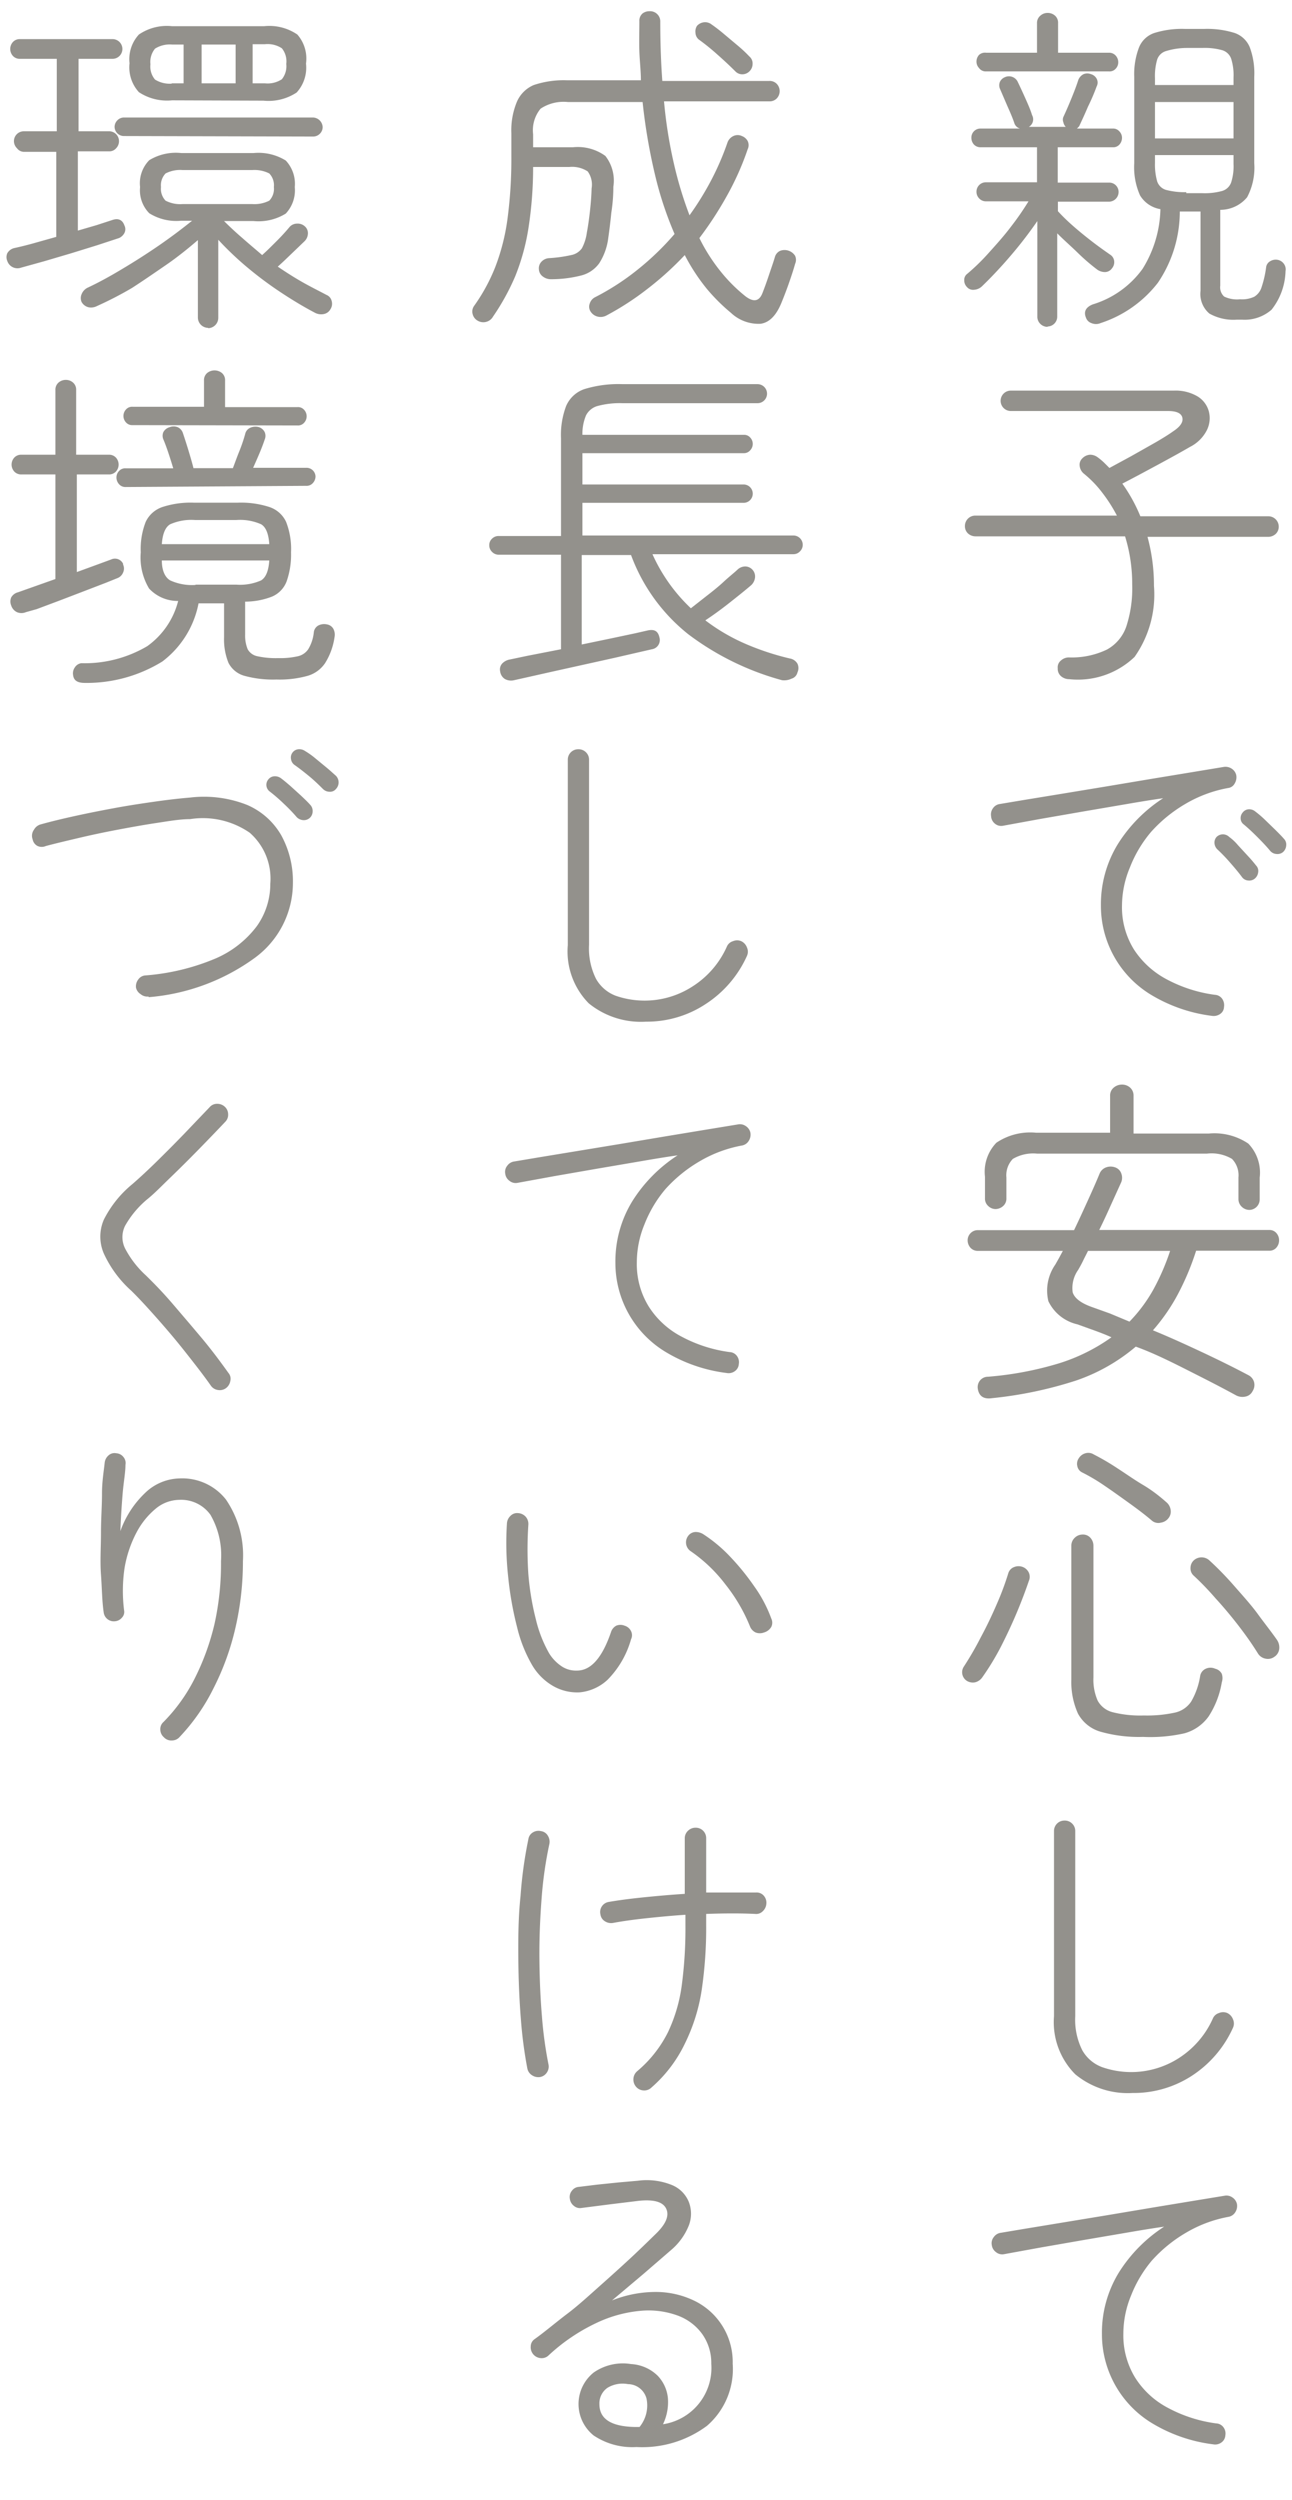 <svg id="レイヤー_1" data-name="レイヤー 1" xmlns="http://www.w3.org/2000/svg" xmlns:xlink="http://www.w3.org/1999/xlink" width="76" height="147" viewBox="0 0 76 147"><defs><clipPath id="clip-path"><rect width="76" height="147" fill="none"/></clipPath></defs><g id="グループ_25" data-name="グループ 25"><g id="グループ_26" data-name="グループ 26"><g clip-path="url(#clip-path)"><g id="グループ_25-2" data-name="グループ 25-2"><path id="パス_20" data-name="パス 20" d="M56.9,98.86a.6.6,0,0,1-.2-.86,19,19,0,0,0,1-1.73c.34-.63.65-1.28.93-1.93a16.55,16.55,0,0,0,.68-1.82.56.56,0,0,1,.35-.37.69.69,0,0,1,.51,0,.66.66,0,0,1,.35.33.6.6,0,0,1,0,.49c-.19.56-.42,1.17-.7,1.84s-.59,1.33-.93,2a15.36,15.36,0,0,1-1.11,1.83.73.73,0,0,1-.42.29A.68.68,0,0,1,56.9,98.86Zm4.72-79.64a.59.59,0,0,1-.42-.17.58.58,0,0,1-.18-.43V13a24.27,24.27,0,0,1-1.58,2.05c-.53.62-1.09,1.22-1.68,1.79a.74.74,0,0,1-.46.2.47.47,0,0,1-.42-.16.55.55,0,0,1-.16-.4.44.44,0,0,1,.18-.38,12.39,12.39,0,0,0,1.27-1.24c.46-.51.9-1,1.33-1.57a16.61,16.61,0,0,0,1-1.45H58a.54.54,0,0,1-.4-.17.55.55,0,0,1-.16-.39.55.55,0,0,1,.53-.56H61V8.66H57.7a.53.53,0,0,1-.41-.16.59.59,0,0,1-.15-.4.53.53,0,0,1,.52-.54H60a.49.49,0,0,1-.34-.34c-.09-.27-.23-.6-.41-1l-.43-1a.53.53,0,0,1,0-.41.55.55,0,0,1,.29-.27.57.57,0,0,1,.76.28h0c.12.25.27.57.44.95s.31.7.4,1a.51.51,0,0,1-.19.69l-.11,0,0,0,0,0h2.28a.54.54,0,0,1-.14-.27.42.42,0,0,1,0-.31c.13-.28.29-.64.47-1.08s.32-.81.41-1.1a.65.65,0,0,1,.31-.34.58.58,0,0,1,.43,0,.55.55,0,0,1,.34.27.48.48,0,0,1,0,.45A11.91,11.91,0,0,1,64,6.27c-.19.45-.36.81-.49,1.09a.26.26,0,0,1-.07.11l-.09.09h2.1a.48.48,0,0,1,.39.16A.54.54,0,0,1,66,8.1a.59.59,0,0,1-.15.4.48.48,0,0,1-.39.16H62.22v2.08h3a.54.54,0,0,1,.42.16.55.55,0,0,1,.16.4.57.57,0,0,1-.57.56h-3v.5s0,.05,0,.06a11.1,11.1,0,0,0,.85.83c.35.31.73.62,1.13.93s.77.57,1.1.8a.51.51,0,0,1,.23.37.56.56,0,0,1-.13.43A.51.51,0,0,1,65,16a.8.8,0,0,1-.45-.14c-.33-.25-.72-.57-1.16-1s-.84-.77-1.2-1.14v4.88a.58.58,0,0,1-.56.6ZM62.9,39.94a.74.74,0,0,1-.48-.17.57.57,0,0,1-.2-.47.51.51,0,0,1,.19-.46.69.69,0,0,1,.47-.18,4.78,4.78,0,0,0,2.23-.46,2.45,2.45,0,0,0,1.15-1.38,7.21,7.21,0,0,0,.34-2.44,9.44,9.44,0,0,0-.42-2.84h-8.8a.66.66,0,0,1-.44-.17.58.58,0,0,1-.18-.43.61.61,0,0,1,.61-.62H65.7A9,9,0,0,0,64.86,29a6.47,6.47,0,0,0-1.12-1.16.68.68,0,0,1-.23-.44.51.51,0,0,1,.15-.44.69.69,0,0,1,.47-.22.75.75,0,0,1,.45.16q.18.13.36.3l.32.32,1.29-.7L68,26q.67-.39,1-.63c.43-.28.61-.55.55-.81s-.34-.39-.85-.39H59.46a.6.6,0,1,1,0-1.2h9.6a2.54,2.54,0,0,1,1.4.35,1.49,1.49,0,0,1,.65.88A1.58,1.58,0,0,1,71,25.28a2.23,2.23,0,0,1-1,1c-.53.31-1.17.66-1.91,1.06s-1.43.77-2.07,1.1a9.46,9.46,0,0,1,1.06,1.92h7.52a.61.61,0,0,1,.62.61h0a.58.58,0,0,1-.18.43.66.66,0,0,1-.44.17H67.5a10.8,10.8,0,0,1,.38,2.88,6.36,6.36,0,0,1-1.14,4.18A4.82,4.82,0,0,1,62.9,39.94ZM58.36,82.22q-.73.11-.84-.54a.62.62,0,0,1,.12-.49.6.6,0,0,1,.48-.23,19.78,19.78,0,0,0,4.18-.79,10.82,10.82,0,0,0,3.08-1.53c-.33-.15-.67-.28-1-.4l-1-.36a2.51,2.51,0,0,1-1.71-1.36,2.67,2.67,0,0,1,.41-2.16l.22-.39.22-.41h-5a.58.58,0,0,1-.43-.18.66.66,0,0,1-.17-.44.59.59,0,0,1,.17-.42.58.58,0,0,1,.43-.18h5.66c.27-.56.53-1.13.79-1.7s.5-1.11.71-1.62a.66.66,0,0,1,.38-.37.77.77,0,0,1,.54,0,.58.58,0,0,1,.36.36.72.72,0,0,1,0,.5l-.64,1.41q-.31.7-.66,1.41h10a.53.53,0,0,1,.42.18.63.63,0,0,1,.16.42.65.65,0,0,1-.16.44.53.53,0,0,1-.42.18h-4.3a15.45,15.45,0,0,1-1.09,2.59,11.14,11.14,0,0,1-1.45,2.09c1,.41,1.94.84,2.9,1.29s1.87.9,2.72,1.35a.65.65,0,0,1,.33.41.67.67,0,0,1-.09.53.59.59,0,0,1-.43.32.81.81,0,0,1-.55-.08c-.93-.51-1.9-1-2.89-1.5s-2-1-3-1.36a10.83,10.83,0,0,1-3.53,2A23.77,23.77,0,0,1,58.36,82.22ZM58,4.2A.48.48,0,0,1,57.59,4a.54.54,0,0,1-.15-.38.58.58,0,0,1,.15-.39A.52.52,0,0,1,58,3.1h3V1.36A.55.55,0,0,1,61.2.92a.63.63,0,0,1,.42-.16.65.65,0,0,1,.44.16.55.55,0,0,1,.18.44V3.1h3a.52.52,0,0,1,.39.17.58.58,0,0,1,.15.39.54.54,0,0,1-.15.38.48.48,0,0,1-.39.16Zm.58,66.9a.63.63,0,0,1-.45-.18.58.58,0,0,1-.19-.46V69.2a2.46,2.46,0,0,1,.67-2,3.56,3.56,0,0,1,2.33-.59h4.36V64.44a.6.6,0,0,1,.21-.48.74.74,0,0,1,.49-.18.7.7,0,0,1,.48.18.62.62,0,0,1,.2.48v2.22h4.42a3.56,3.56,0,0,1,2.33.59,2.46,2.46,0,0,1,.67,2v1.26a.62.62,0,0,1-.59.64h0a.65.65,0,0,1-.46-.18.61.61,0,0,1-.2-.46V69.24a1.38,1.38,0,0,0-.38-1.09A2.36,2.36,0,0,0,71,67.84H61a2.36,2.36,0,0,0-1.42.31,1.38,1.38,0,0,0-.38,1.09v1.22a.58.58,0,0,1-.19.46A.69.69,0,0,1,58.56,71.1ZM71.3,59.74a9.11,9.11,0,0,1-3.64-1.27,6.11,6.11,0,0,1-2.9-5.21,6.76,6.76,0,0,1,1-3.63,8.75,8.75,0,0,1,2.66-2.69c-.64.09-1.37.21-2.18.35l-2.52.43-2.53.44-2.19.4a.57.57,0,0,1-.47-.12A.6.6,0,0,1,58.3,48a.61.61,0,0,1,.11-.47.58.58,0,0,1,.41-.25l1.43-.24,2.2-.36,2.61-.43,2.68-.45,2.43-.4,1.81-.3a.66.66,0,0,1,.47.1.62.62,0,0,1,.27.38.7.7,0,0,1-.09.49.5.5,0,0,1-.39.27,7.61,7.61,0,0,0-2.52.94,8.35,8.35,0,0,0-2,1.63A7.33,7.33,0,0,0,66.47,51,5.88,5.88,0,0,0,66,53.22a4.7,4.7,0,0,0,.7,2.61,5.18,5.18,0,0,0,1.93,1.76,8.31,8.31,0,0,0,2.83.91.56.56,0,0,1,.43.23.66.66,0,0,1,.11.49.51.51,0,0,1-.23.41A.66.66,0,0,1,71.3,59.74Zm.06,84a9.11,9.11,0,0,1-3.64-1.27,6.11,6.11,0,0,1-2.9-5.21,6.76,6.76,0,0,1,1-3.63,8.75,8.75,0,0,1,2.66-2.69c-.64.09-1.37.21-2.18.35l-2.52.43-2.53.44-2.19.4a.57.57,0,0,1-.47-.12.6.6,0,0,1-.25-.42.57.57,0,0,1,.12-.47.6.6,0,0,1,.42-.25l1.43-.24,2.19-.36,2.61-.43,2.68-.45,2.42-.4,1.83-.3a.6.6,0,0,1,.45.1.62.62,0,0,1,.27.38.67.67,0,0,1-.09.48.59.59,0,0,1-.39.28,7.61,7.61,0,0,0-2.52.94,8.35,8.35,0,0,0-2,1.63A7.33,7.33,0,0,0,66.53,135a5.88,5.88,0,0,0-.45,2.23,4.75,4.75,0,0,0,.7,2.6,5.05,5.05,0,0,0,1.93,1.77,8.31,8.31,0,0,0,2.83.91.56.56,0,0,1,.43.23.61.61,0,0,1,.11.47.55.55,0,0,1-.23.42A.62.62,0,0,1,71.36,143.74Zm-4.74-20.66a4.86,4.86,0,0,1-3.37-1.1A4.35,4.35,0,0,1,62,118.56V107.68a.61.61,0,0,1,.61-.62h0a.61.61,0,0,1,.46.18.6.6,0,0,1,.18.44v10.88a4,4,0,0,0,.41,2,2.23,2.23,0,0,0,1.17,1,5.19,5.19,0,0,0,4.51-.53,5.35,5.35,0,0,0,2-2.32.56.56,0,0,1,.36-.33.62.62,0,0,1,.5,0,.67.67,0,0,1,.33.37.6.6,0,0,1,0,.49,6.59,6.59,0,0,1-2.44,2.84A6.27,6.27,0,0,1,66.62,123.08Zm.62-20.94a8.26,8.26,0,0,1-2.52-.31,2.2,2.2,0,0,1-1.31-1.06,4.52,4.52,0,0,1-.39-2V90.9a.63.63,0,0,1,.2-.47.66.66,0,0,1,.46-.19.58.58,0,0,1,.46.19.69.69,0,0,1,.18.47v7.74a3.06,3.06,0,0,0,.25,1.37,1.39,1.39,0,0,0,.89.68,6.59,6.59,0,0,0,1.82.19,7.7,7.7,0,0,0,1.79-.16,1.55,1.55,0,0,0,1-.66,4.3,4.3,0,0,0,.53-1.52.57.57,0,0,1,.33-.41.66.66,0,0,1,.55,0,.59.59,0,0,1,.39.3.78.78,0,0,1,0,.5,5.26,5.26,0,0,1-.77,2,2.6,2.6,0,0,1-1.43,1A9.14,9.14,0,0,1,67.24,102.14Zm-.8-24.42a9,9,0,0,0,1.39-1.86,13.57,13.57,0,0,0,1-2.3H64c-.09.19-.19.37-.28.56s-.19.37-.3.56A1.84,1.84,0,0,0,63.1,76c.11.34.47.62,1.1.85l1.09.39Zm1.34,11.72c-.36-.31-.79-.64-1.29-1s-1-.72-1.5-1.06a11.09,11.09,0,0,0-1.33-.79.52.52,0,0,1-.29-.38.57.57,0,0,1,.09-.46.67.67,0,0,1,.39-.29.6.6,0,0,1,.49.07,14.4,14.4,0,0,1,1.37.8c.51.33,1,.68,1.54,1s1,.69,1.35,1a.72.72,0,0,1,.26.45.62.62,0,0,1-.12.49.69.69,0,0,1-.45.27A.59.59,0,0,1,67.78,89.44ZM64.74,19a.68.68,0,0,1-.54,0,.51.51,0,0,1-.32-.32c-.15-.36,0-.62.4-.78a5.63,5.63,0,0,0,2.93-2.09,6.92,6.92,0,0,0,1.05-3.51,1.73,1.73,0,0,1-1.2-.81,4.08,4.08,0,0,1-.34-1.89V4.52A4.41,4.41,0,0,1,67,2.79a1.48,1.48,0,0,1,.9-.85,5.47,5.47,0,0,1,1.8-.24h1.14a5.41,5.41,0,0,1,1.79.24,1.49,1.49,0,0,1,.89.85,4.41,4.41,0,0,1,.26,1.73V9.6a3.71,3.71,0,0,1-.42,2,2.05,2.05,0,0,1-1.58.74V16.8a.73.73,0,0,0,.23.64,1.75,1.75,0,0,0,.93.16,1.72,1.72,0,0,0,.84-.15,1,1,0,0,0,.43-.56,6.2,6.2,0,0,0,.27-1.19.47.47,0,0,1,.24-.34.62.62,0,0,1,.44-.08.58.58,0,0,1,.36.23.55.55,0,0,1,.1.43,3.82,3.82,0,0,1-.82,2.27,2.4,2.4,0,0,1-1.72.59h-.34a2.88,2.88,0,0,1-1.6-.36,1.51,1.51,0,0,1-.52-1.34V12.44H69.4a7.47,7.47,0,0,1-1.29,4.19A7,7,0,0,1,64.74,19Zm3.2-14h4.62V4.56a3.2,3.2,0,0,0-.14-1.11.8.8,0,0,0-.53-.5,3.86,3.86,0,0,0-1.17-.13h-.94A4.23,4.23,0,0,0,68.6,3a.78.78,0,0,0-.53.5,3.48,3.48,0,0,0-.13,1.11Zm0,3.14,4.62,0V6H67.94Zm1.84,3.22h.94a3.86,3.86,0,0,0,1.17-.13.8.8,0,0,0,.53-.5,3.09,3.09,0,0,0,.14-1.09V9.12H67.94v.46a3.62,3.62,0,0,0,.13,1.09.78.78,0,0,0,.53.5A4.23,4.23,0,0,0,69.78,11.3ZM75,97.4a.64.64,0,0,1-.55.14.67.67,0,0,1-.45-.3c-.34-.55-.71-1.07-1.1-1.58S72,94.53,71.51,94a16.83,16.83,0,0,0-1.31-1.36.56.56,0,0,1-.17-.44.61.61,0,0,1,.19-.44.68.68,0,0,1,.92,0,18.82,18.82,0,0,1,1.46,1.5c.49.56,1,1.12,1.4,1.67s.81,1.06,1.12,1.51a.8.8,0,0,1,.13.52.65.65,0,0,1-.27.46ZM73.82,51.66a.51.51,0,0,1-.39.12.49.49,0,0,1-.37-.2q-.25-.34-.69-.84a9.7,9.7,0,0,0-.77-.8.57.57,0,0,1-.16-.35.5.5,0,0,1,.12-.37.53.53,0,0,1,.75,0h0a2.9,2.9,0,0,1,.51.48l.59.64c.17.18.33.37.48.56a.46.46,0,0,1,.12.4A.57.57,0,0,1,73.82,51.66Zm1.66-1.56a.51.51,0,0,1-.39.12.53.53,0,0,1-.37-.18q-.28-.34-.75-.81t-.81-.75a.44.44,0,0,1-.18-.33.5.5,0,0,1,.12-.37.48.48,0,0,1,.35-.19.56.56,0,0,1,.39.13,6,6,0,0,1,.54.46l.63.61c.21.21.38.38.51.53a.48.48,0,0,1,.14.39A.57.57,0,0,1,75.48,50.1Z" fill="#93918c"/><path id="パス_21" data-name="パス 21" d="M28.1,18.86a.61.61,0,0,1-.3-.4.57.57,0,0,1,.08-.46,10.61,10.61,0,0,0,1.25-2.29,12.43,12.43,0,0,0,.72-2.82,26.79,26.79,0,0,0,.23-3.69V7.84A4.36,4.36,0,0,1,30.4,6a1.87,1.87,0,0,1,1-1,5.53,5.53,0,0,1,1.94-.28H37.7c0-.55-.07-1.11-.09-1.69s0-1.18,0-1.79a.55.55,0,0,1,.19-.45A.66.66,0,0,1,38.2.66a.6.6,0,0,1,.46.17.59.59,0,0,1,.18.45q0,1.86.12,3.48h6.28a.58.58,0,0,1,.45.17.62.62,0,0,1,0,.86.58.58,0,0,1-.45.17H39.06a27.14,27.14,0,0,0,.59,3.7,22.53,22.53,0,0,0,.91,3,17.27,17.27,0,0,0,1.29-2.09,16,16,0,0,0,.95-2.21A.67.67,0,0,1,43.14,8a.58.58,0,0,1,.5,0,.65.65,0,0,1,.34.29.56.56,0,0,1,0,.49,16.38,16.38,0,0,1-1.24,2.77A20.76,20.76,0,0,1,41.14,14a10.54,10.54,0,0,0,1.28,2,9.27,9.27,0,0,0,1.44,1.43c.48.36.81.29,1-.22.09-.23.21-.55.36-1s.27-.78.36-1.09a.57.57,0,0,1,.31-.37.74.74,0,0,1,.88.29.58.58,0,0,1,0,.48c-.09.33-.22.72-.37,1.15s-.3.81-.43,1.13c-.31.76-.72,1.17-1.23,1.24A2.36,2.36,0,0,1,43,18.4,11,11,0,0,1,41.59,17a11.4,11.4,0,0,1-1.31-2,18.39,18.39,0,0,1-2.21,2,16.54,16.54,0,0,1-2.41,1.56.72.72,0,0,1-.5.06.68.68,0,0,1-.42-.3.52.52,0,0,1-.05-.47.63.63,0,0,1,.31-.37,14.51,14.51,0,0,0,2.49-1.61,16.17,16.17,0,0,0,2.19-2.11,20.7,20.7,0,0,1-1.14-3.44A33.63,33.63,0,0,1,37.8,6H33.4a2.45,2.45,0,0,0-1.6.39,2,2,0,0,0-.44,1.51v.76H33.7a2.76,2.76,0,0,1,1.91.51,2.35,2.35,0,0,1,.47,1.81q0,.76-.12,1.53c-.05.51-.11,1-.18,1.49a3.56,3.56,0,0,1-.53,1.48,1.87,1.87,0,0,1-1.06.72,7.19,7.19,0,0,1-1.79.22.78.78,0,0,1-.47-.16.55.55,0,0,1-.23-.42.56.56,0,0,1,.16-.46.67.67,0,0,1,.44-.2A8.08,8.08,0,0,0,33.6,15a1,1,0,0,0,.63-.4,2.74,2.74,0,0,0,.29-.92c.07-.37.13-.79.18-1.24s.09-.91.1-1.36a1.32,1.32,0,0,0-.23-1,1.68,1.68,0,0,0-1.09-.26H31.36a23.17,23.17,0,0,1-.28,3.63,12.83,12.83,0,0,1-.77,2.79A13.52,13.52,0,0,1,29,18.62a.64.64,0,0,1-.41.31A.65.65,0,0,1,28.1,18.86ZM43.26,4.2c-.29-.29-.65-.63-1.07-1a13.1,13.1,0,0,0-1.09-.88.54.54,0,0,1-.19-.39A.61.61,0,0,1,41,1.52a.65.65,0,0,1,.41-.21.61.61,0,0,1,.45.13c.23.16.48.35.75.58l.81.68a7.69,7.69,0,0,1,.66.62.53.53,0,0,1,.19.44.61.61,0,0,1-.19.44.59.59,0,0,1-.42.17A.56.56,0,0,1,43.26,4.2Z" fill="#93918c"/></g></g></g><g id="長" style="isolation:isolate"><g style="isolation:isolate"><path d="M30.24,40a.75.75,0,0,1-.54-.07.62.62,0,0,1-.28-.45.52.52,0,0,1,.12-.46.82.82,0,0,1,.46-.24l1-.21,2-.39V32.62H29.34a.54.54,0,0,1-.4-.17.53.53,0,0,1-.16-.39.51.51,0,0,1,.16-.38.54.54,0,0,1,.4-.16H33V25.78a4.83,4.83,0,0,1,.3-1.9,1.8,1.8,0,0,1,1.08-1,6.82,6.82,0,0,1,2.24-.29h7.94a.56.56,0,1,1,0,1.12H36.62a5,5,0,0,0-1.45.16,1.09,1.09,0,0,0-.7.56,2.82,2.82,0,0,0-.21,1.14h9.5a.47.47,0,0,1,.37.16.54.54,0,0,1,.15.38.55.55,0,0,1-.15.37.48.48,0,0,1-.37.17h-9.5v1.84h9.48a.54.54,0,0,1,0,1.08H34.26v1.92H46.68a.55.55,0,0,1,.54.54.53.53,0,0,1-.16.39.52.52,0,0,1-.38.17h-8.3a10,10,0,0,0,2.26,3.18l.93-.73c.35-.27.7-.55,1-.83s.61-.52.82-.72a.67.67,0,0,1,.46-.18.59.59,0,0,1,.56.68.72.72,0,0,1-.22.42c-.36.31-.8.66-1.32,1.07s-1,.75-1.38,1a11.31,11.31,0,0,0,2.29,1.35,15.49,15.49,0,0,0,2.67.89.64.64,0,0,1,.46.31.6.6,0,0,1,0,.51.5.5,0,0,1-.35.37A1,1,0,0,1,46,40a16.21,16.21,0,0,1-5.51-2.7,10.66,10.66,0,0,1-3.37-4.66h-2.9v5.26L36,37.53l1.37-.29.7-.16c.39-.09.63,0,.72.4a.55.55,0,0,1-.44.7l-.7.16-1.48.34-1.85.41-1.85.41L31,39.83Z" fill="#93918c"/></g></g><path id="パス_22" data-name="パス 22" d="M42.74,80.74a9.11,9.11,0,0,1-3.64-1.27,6.11,6.11,0,0,1-2.9-5.21,6.76,6.76,0,0,1,1-3.63,8.75,8.75,0,0,1,2.66-2.69c-.64.09-1.37.21-2.18.35l-2.52.43-2.53.44-2.19.4a.57.57,0,0,1-.47-.12.6.6,0,0,1-.25-.42.57.57,0,0,1,.12-.47.6.6,0,0,1,.42-.25l1.43-.24,2.19-.36,2.61-.43,2.68-.45,2.42-.4,1.83-.3a.6.6,0,0,1,.45.1.62.62,0,0,1,.27.38.67.67,0,0,1-.09.48.59.59,0,0,1-.39.28,7.61,7.61,0,0,0-2.52.94,8.35,8.35,0,0,0-2,1.63A7.33,7.33,0,0,0,37.91,72a5.88,5.88,0,0,0-.45,2.23,4.75,4.75,0,0,0,.7,2.6,5.05,5.05,0,0,0,1.93,1.77,8.31,8.31,0,0,0,2.83.91.56.56,0,0,1,.43.23.61.61,0,0,1,.11.47.55.55,0,0,1-.23.42A.62.62,0,0,1,42.74,80.74ZM34.1,99.52a2.84,2.84,0,0,1-1.56-.37,3.41,3.41,0,0,1-1.26-1.27,8.19,8.19,0,0,1-.86-2.18,19.74,19.74,0,0,1-.53-3,18.07,18.07,0,0,1-.07-3.12.66.66,0,0,1,.21-.44.54.54,0,0,1,.45-.16.65.65,0,0,1,.45.22.64.64,0,0,1,.15.46,21.74,21.74,0,0,0,0,2.91,15.93,15.93,0,0,0,.44,2.65,7.57,7.57,0,0,0,.78,2,2.47,2.47,0,0,0,.74.77,1.52,1.52,0,0,0,.9.25c.83,0,1.49-.77,2-2.26a.65.65,0,0,1,.31-.38.64.64,0,0,1,.49,0,.61.61,0,0,1,.38.32.54.54,0,0,1,0,.48,5.5,5.5,0,0,1-1.37,2.37A2.78,2.78,0,0,1,34.1,99.52Zm-2.32,22.62a.67.67,0,0,1-.48-.1.61.61,0,0,1-.28-.4,25.86,25.86,0,0,1-.38-2.9c-.09-1.12-.14-2.3-.15-3.55s0-2.48.13-3.69a25.07,25.07,0,0,1,.46-3.34.55.55,0,0,1,.26-.4.62.62,0,0,1,.48-.08.55.55,0,0,1,.4.26.67.67,0,0,1,.1.48,23.19,23.19,0,0,0-.46,3.21c-.09,1.17-.14,2.35-.13,3.55s.06,2.34.15,3.41a23.68,23.68,0,0,0,.38,2.79.62.62,0,0,1-.08.48A.61.61,0,0,1,31.78,122.14Zm5.66,21.76a4.09,4.09,0,0,1-2.52-.68,2.37,2.37,0,0,1,0-3.7,3,3,0,0,1,2.2-.5,2.43,2.43,0,0,1,1.57.69,2.21,2.21,0,0,1,.6,1.33,3,3,0,0,1-.29,1.52A3.35,3.35,0,0,0,41.84,139a2.93,2.93,0,0,0-.53-1.74,3.09,3.09,0,0,0-1.47-1.1,5,5,0,0,0-2.16-.27,7.63,7.63,0,0,0-2.61.72,11,11,0,0,0-2.81,1.91.58.58,0,0,1-.47.15.64.64,0,0,1-.57-.7.52.52,0,0,1,.22-.41c.63-.45,1.27-1,1.92-1.49s1.3-1.09,1.93-1.65,1.23-1.1,1.79-1.62,1.05-1,1.46-1.4c.63-.6.84-1.1.65-1.51s-.73-.56-1.61-.47l-1.64.2-1.72.22a.55.55,0,0,1-.46-.12.62.62,0,0,1-.24-.42.57.57,0,0,1,.12-.47.55.55,0,0,1,.42-.23l1.06-.13,1.26-.13,1.14-.1a3.94,3.94,0,0,1,2,.25,1.81,1.81,0,0,1,1,1,1.93,1.93,0,0,1,0,1.38,3.69,3.69,0,0,1-1.05,1.45l-1.62,1.4L36,135.28a6.93,6.93,0,0,1,2.58-.5,5.2,5.2,0,0,1,2.29.53A4,4,0,0,1,43.1,139a4.41,4.41,0,0,1-1.51,3.65A6.38,6.38,0,0,1,37.44,143.9ZM38,60.08A4.86,4.86,0,0,1,34.63,59a4.35,4.35,0,0,1-1.23-3.42V44.68a.61.61,0,0,1,.61-.62h0a.61.61,0,0,1,.46.18.6.6,0,0,1,.18.44V55.56a4,4,0,0,0,.41,2,2.23,2.23,0,0,0,1.17,1A5.19,5.19,0,0,0,40.75,58a5.35,5.35,0,0,0,2-2.32.56.56,0,0,1,.36-.33.62.62,0,0,1,.5,0,.67.67,0,0,1,.33.37.6.6,0,0,1,0,.49,6.59,6.59,0,0,1-2.44,2.84A6.27,6.27,0,0,1,38,60.08Zm-2.74,81.3c0,.87.69,1.31,2.08,1.34h.28a2,2,0,0,0,.41-1.67,1.14,1.14,0,0,0-1.09-.85,1.71,1.71,0,0,0-1.21.22A1.11,1.11,0,0,0,35.26,141.38Zm3.06-18.62a.6.6,0,0,1-.46.17.62.62,0,0,1-.44-.21.65.65,0,0,1-.16-.48.63.63,0,0,1,.22-.44,7.18,7.18,0,0,0,1.82-2.31,9.32,9.32,0,0,0,.81-2.79,25.3,25.3,0,0,0,.21-3.48v-.62c-.76.05-1.51.12-2.26.2s-1.41.17-2,.28a.67.67,0,0,1-.48-.1.55.55,0,0,1-.26-.4.6.6,0,0,1,.46-.73h0c.63-.11,1.33-.2,2.12-.28s1.58-.15,2.38-.2V108.1a.6.6,0,0,1,.19-.44.63.63,0,0,1,.45-.18.61.61,0,0,1,.62.61h0v3.2c.56,0,1.09,0,1.59,0s.95,0,1.35,0a.55.55,0,0,1,.45.19.62.62,0,0,1,.15.47.66.66,0,0,1-.21.44.54.54,0,0,1-.45.16q-1.2-.06-2.88,0v.68a25.06,25.06,0,0,1-.26,3.77,10.79,10.79,0,0,1-1,3.19A8,8,0,0,1,38.32,122.76ZM44.94,96a.69.69,0,0,1-.49,0,.66.66,0,0,1-.33-.35,10,10,0,0,0-1.45-2.48A8.88,8.88,0,0,0,40.6,91.2a.63.63,0,0,1-.12-.88.56.56,0,0,1,.43-.23.84.84,0,0,1,.49.15,8.64,8.64,0,0,1,1.54,1.29,14.27,14.27,0,0,1,1.43,1.76,7.86,7.86,0,0,1,1,1.89.56.56,0,0,1,0,.49A.72.72,0,0,1,44.94,96Z" fill="#93918c"/><g id="グループ_28" data-name="グループ 28"><g clip-path="url(#clip-path)"><g id="グループ_27" data-name="グループ 27"><path id="パス_23" data-name="パス 23" d="M1.24,15.74a.63.63,0,0,1-.81-.39v0a.57.57,0,0,1,0-.46.64.64,0,0,1,.4-.3c.32-.07.7-.16,1.13-.28l1.35-.38v-5H1.4A.52.52,0,0,1,1,8.72.59.59,0,0,1,.82,8.3a.58.58,0,0,1,.58-.58H3.34V3.46H1.16a.54.54,0,0,1-.4-.17.61.61,0,0,1,0-.82.54.54,0,0,1,.4-.17H6.62a.58.58,0,0,1,0,1.16h-2V7.72h1.8A.58.58,0,0,1,7,8.3H7a.59.59,0,0,1-.17.42.52.52,0,0,1-.41.18H4.58v4.66l1.1-.32.92-.3c.37-.13.61,0,.72.32a.49.49,0,0,1,0,.44A.66.66,0,0,1,7,14l-1.28.42-1.55.48-1.56.46ZM1.52,36A.67.67,0,0,1,1,36a.65.65,0,0,1-.34-.39.62.62,0,0,1,0-.48.64.64,0,0,1,.4-.3l.76-.27,1.44-.51V27.9h-2a.55.55,0,0,1-.42-.17.61.61,0,0,1,0-.82.55.55,0,0,1,.42-.17h2v-3.8a.55.55,0,0,1,.18-.44.65.65,0,0,1,.44-.16.63.63,0,0,1,.42.16.55.55,0,0,1,.18.44v3.8H6.4a.55.55,0,0,1,.42.17.61.61,0,0,1,0,.82.55.55,0,0,1-.42.17H4.52v5.74l1.34-.49.68-.25a.53.53,0,0,1,.7.25s0,0,0,.05a.55.55,0,0,1,0,.47A.58.58,0,0,1,6.9,34l-.67.27-1.3.5-1.49.57-1.28.48Zm7.22,22.6a.61.61,0,0,1-.47-.14A.6.6,0,0,1,8,58.08a.66.66,0,0,1,.14-.49.55.55,0,0,1,.42-.23,13.15,13.15,0,0,0,4.13-1,6,6,0,0,0,2.42-1.9,4.28,4.28,0,0,0,.79-2.49,3.59,3.59,0,0,0-1.21-3,4.85,4.85,0,0,0-3.51-.8c-.6,0-1.27.12-2,.23s-1.51.25-2.3.4-1.54.31-2.26.48-1.36.32-1.92.47a.6.6,0,0,1-.49,0,.55.55,0,0,1-.29-.39A.6.6,0,0,1,2,48.79a.64.64,0,0,1,.39-.31c.57-.16,1.23-.32,2-.49s1.53-.32,2.34-.47,1.61-.27,2.38-.38,1.47-.19,2.08-.24a6.89,6.89,0,0,1,3.36.44,4.24,4.24,0,0,1,2,1.79,5.62,5.62,0,0,1,.68,2.81A5.46,5.46,0,0,1,15,56.32,12.29,12.29,0,0,1,8.74,58.64ZM5,40.16c-.43,0-.66-.13-.7-.46a.6.6,0,0,1,.1-.45A.54.54,0,0,1,4.78,39a7.25,7.25,0,0,0,3.88-1,4.68,4.68,0,0,0,1.82-2.66,2.3,2.3,0,0,1-1.71-.73,3.54,3.54,0,0,1-.49-2.13,4.38,4.38,0,0,1,.29-1.79,1.68,1.68,0,0,1,1-.88,5.34,5.34,0,0,1,1.82-.25H14a5.4,5.4,0,0,1,1.83.25,1.66,1.66,0,0,1,1,.88,4.38,4.38,0,0,1,.29,1.79,4.74,4.74,0,0,1-.26,1.71,1.58,1.58,0,0,1-.85.89,4.36,4.36,0,0,1-1.59.3v1.94a2.11,2.11,0,0,0,.15.86.83.83,0,0,0,.57.41,5,5,0,0,0,1.22.11,4.67,4.67,0,0,0,1.12-.1,1,1,0,0,0,.65-.42,2.37,2.37,0,0,0,.33-1,.52.52,0,0,1,.27-.4.75.75,0,0,1,.51-.06.53.53,0,0,1,.37.26.73.73,0,0,1,.07.48A3.91,3.91,0,0,1,19.12,39a1.86,1.86,0,0,1-1.05.75,6.14,6.14,0,0,1-1.81.21,6.35,6.35,0,0,1-1.89-.22,1.5,1.5,0,0,1-.93-.76,3.68,3.68,0,0,1-.26-1.5v-2h-1.5a5.62,5.62,0,0,1-2.13,3.42A8.48,8.48,0,0,1,5,40.16Zm7.26-20.88a.61.61,0,0,1-.62-.61h0V14.12c-.57.49-1.2,1-1.87,1.46s-1.35.93-2,1.35A21.3,21.3,0,0,1,5.7,18a.75.75,0,0,1-.49.07.64.64,0,0,1-.41-.31.57.57,0,0,1,0-.46.72.72,0,0,1,.35-.38q.9-.42,2-1.08c.74-.44,1.48-.91,2.22-1.42s1.38-1,1.93-1.44h-.64a3,3,0,0,1-1.88-.44A1.92,1.92,0,0,1,8.24,11a1.93,1.93,0,0,1,.54-1.58A3,3,0,0,1,10.66,9h4.26a3.05,3.05,0,0,1,1.89.44A2,2,0,0,1,17.34,11a2,2,0,0,1-.53,1.56,3.05,3.05,0,0,1-1.89.44H13.18q.52.52,1.08,1c.37.33.76.65,1.16,1,.27-.24.55-.52.86-.83s.56-.59.76-.83a.59.59,0,0,1,.43-.19.62.62,0,0,1,.45.15.53.53,0,0,1,.19.47.65.65,0,0,1-.19.41l-.75.72c-.29.28-.56.54-.83.78.47.32.94.62,1.43.9s1,.53,1.43.76a.51.51,0,0,1,.31.36.58.58,0,0,1-.07.48.57.57,0,0,1-.4.29.78.78,0,0,1-.5-.07c-.59-.31-1.22-.68-1.89-1.12a21.85,21.85,0,0,1-2-1.47,18.3,18.3,0,0,1-1.81-1.71v4.58a.61.61,0,0,1-.61.62ZM9.64,102.16a.6.6,0,0,1-.21-.45.55.55,0,0,1,.19-.45,10.12,10.12,0,0,0,1.82-2.53,14.46,14.46,0,0,0,1.18-3.24A16.38,16.38,0,0,0,13,91.8a4.78,4.78,0,0,0-.62-2.72,2.12,2.12,0,0,0-1.84-.88,2.21,2.21,0,0,0-1.37.51,4.57,4.57,0,0,0-1.14,1.41,6.94,6.94,0,0,0-.7,2.07A9.17,9.17,0,0,0,7.3,94.7a.48.48,0,0,1-.13.43.59.59,0,0,1-.41.21.6.6,0,0,1-.43-.12.59.59,0,0,1-.23-.4C6,94.15,6,93.41,5.94,92.6s0-1.63,0-2.45S6,88.56,6,87.83s.11-1.34.16-1.83a.66.66,0,0,1,.23-.42.52.52,0,0,1,.45-.12.57.57,0,0,1,.42.22.55.55,0,0,1,.12.46c0,.47-.11,1-.17,1.75s-.1,1.42-.13,2.15a5.75,5.75,0,0,1,1.47-2.26,3,3,0,0,1,2-.84,3.27,3.27,0,0,1,2.74,1.24,5.81,5.81,0,0,1,1,3.62,17.26,17.26,0,0,1-.44,3.92,15.29,15.29,0,0,1-1.28,3.54,11.66,11.66,0,0,1-2,2.88.6.6,0,0,1-.45.21A.59.59,0,0,1,9.64,102.16Zm3.64-20.52a.62.62,0,0,1-.46.1.61.61,0,0,1-.42-.26c-.47-.67-1-1.34-1.52-2s-1.09-1.33-1.63-1.94S8.2,76.37,7.72,75.9a6.65,6.65,0,0,1-1.61-2.18,2.5,2.5,0,0,1,0-2,6.44,6.44,0,0,1,1.68-2.09c.4-.35.87-.78,1.4-1.3s1.08-1.07,1.63-1.64l1.51-1.58a.57.57,0,0,1,.44-.2.65.65,0,0,1,.44.16.6.6,0,0,1,.21.45.58.58,0,0,1-.17.45q-.72.76-1.56,1.62c-.56.57-1.11,1.12-1.64,1.63s-1,1-1.42,1.33a5.67,5.67,0,0,0-1.27,1.53,1.5,1.5,0,0,0,0,1.34A5.75,5.75,0,0,0,8.58,75c.49.48,1,1,1.59,1.69s1.13,1.32,1.7,2,1.09,1.38,1.57,2.05a.52.52,0,0,1,.11.46A.66.66,0,0,1,13.28,81.64ZM7.3,8a.55.55,0,0,1-.56-.53v0a.55.55,0,0,1,.16-.39.54.54,0,0,1,.4-.17H18.42a.59.59,0,0,1,.56.56.54.54,0,0,1-.17.4.55.55,0,0,1-.39.16Zm.08,20.64A.49.49,0,0,1,7,28.47a.58.58,0,0,1-.15-.39A.54.54,0,0,1,7,27.7a.48.48,0,0,1,.39-.16h2.8c-.08-.27-.17-.56-.28-.89s-.21-.6-.3-.81a.54.54,0,0,1,0-.43.6.6,0,0,1,.37-.29.64.64,0,0,1,.47,0,.57.57,0,0,1,.31.35c.08.24.19.57.32,1s.23.77.3,1.06h2.32c.11-.29.23-.63.38-1s.26-.71.34-1a.52.52,0,0,1,.29-.37.75.75,0,0,1,.49-.05.58.58,0,0,1,.37.3.56.56,0,0,1,0,.44c-.07.21-.17.48-.3.79s-.26.6-.38.87H18a.53.53,0,0,1,.56.5v0a.58.58,0,0,1-.15.39.49.49,0,0,1-.41.17ZM7.8,25a.48.48,0,0,1-.39-.16.56.56,0,0,1,0-.76.48.48,0,0,1,.39-.16H12V22.38a.55.55,0,0,1,.18-.44.69.69,0,0,1,.88,0,.55.55,0,0,1,.18.44v1.56H17.5a.48.48,0,0,1,.39.16.56.56,0,0,1,0,.76.48.48,0,0,1-.39.16Zm2.32-19.1a3,3,0,0,1-1.95-.48,2.16,2.16,0,0,1-.55-1.7,2.14,2.14,0,0,1,.55-1.69,2.92,2.92,0,0,1,1.95-.49h5.42a2.92,2.92,0,0,1,1.95.49A2.14,2.14,0,0,1,18,3.74a2.16,2.16,0,0,1-.55,1.7,3,3,0,0,1-1.95.48Zm0-1h.68V2.62h-.68a1.63,1.63,0,0,0-1,.24,1.23,1.23,0,0,0-.27.92,1.18,1.18,0,0,0,.27.9A1.63,1.63,0,0,0,10.08,4.92ZM10.74,12h4.1a1.93,1.93,0,0,0,1-.2,1,1,0,0,0,.27-.8,1,1,0,0,0-.27-.8,1.93,1.93,0,0,0-1-.2h-4.1a1.86,1.86,0,0,0-1,.2,1,1,0,0,0-.27.8,1,1,0,0,0,.27.8A1.86,1.86,0,0,0,10.74,12ZM9.52,32h6.32q-.06-.92-.48-1.17a3.05,3.05,0,0,0-1.46-.25H11.48a3.09,3.09,0,0,0-1.47.25C9.72,31,9.56,31.41,9.52,32Zm2,2.38H13.9a3.05,3.05,0,0,0,1.46-.25q.42-.26.48-1.17H9.52c0,.61.2,1,.49,1.17A3.09,3.09,0,0,0,11.48,34.4Zm.34-29.48h2V2.62h-2Zm3,0h.72a1.53,1.53,0,0,0,1-.24,1.22,1.22,0,0,0,.26-.9,1.22,1.22,0,0,0-.26-.92,1.53,1.53,0,0,0-1-.24h-.72ZM18.22,48.1a.52.52,0,0,1-.38.13.6.6,0,0,1-.38-.17,9.7,9.7,0,0,0-.77-.8,9.88,9.88,0,0,0-.83-.72.49.49,0,0,1-.08-.7.48.48,0,0,1,.35-.19.6.6,0,0,1,.39.11c.15.11.33.26.55.45l.65.59c.21.2.39.37.52.52a.51.51,0,0,1,.15.39A.52.52,0,0,1,18.22,48.1ZM19,46.4c-.26-.26-.53-.52-.81-.75s-.57-.46-.87-.67a.5.5,0,0,1-.2-.33.49.49,0,0,1,.43-.59.59.59,0,0,1,.39.1,4.67,4.67,0,0,1,.58.41l.68.56c.23.19.41.36.56.49a.56.56,0,0,1,0,.78.44.44,0,0,1-.37.16A.55.55,0,0,1,19,46.4Z" fill="#93918c"/></g></g></g></g></svg>